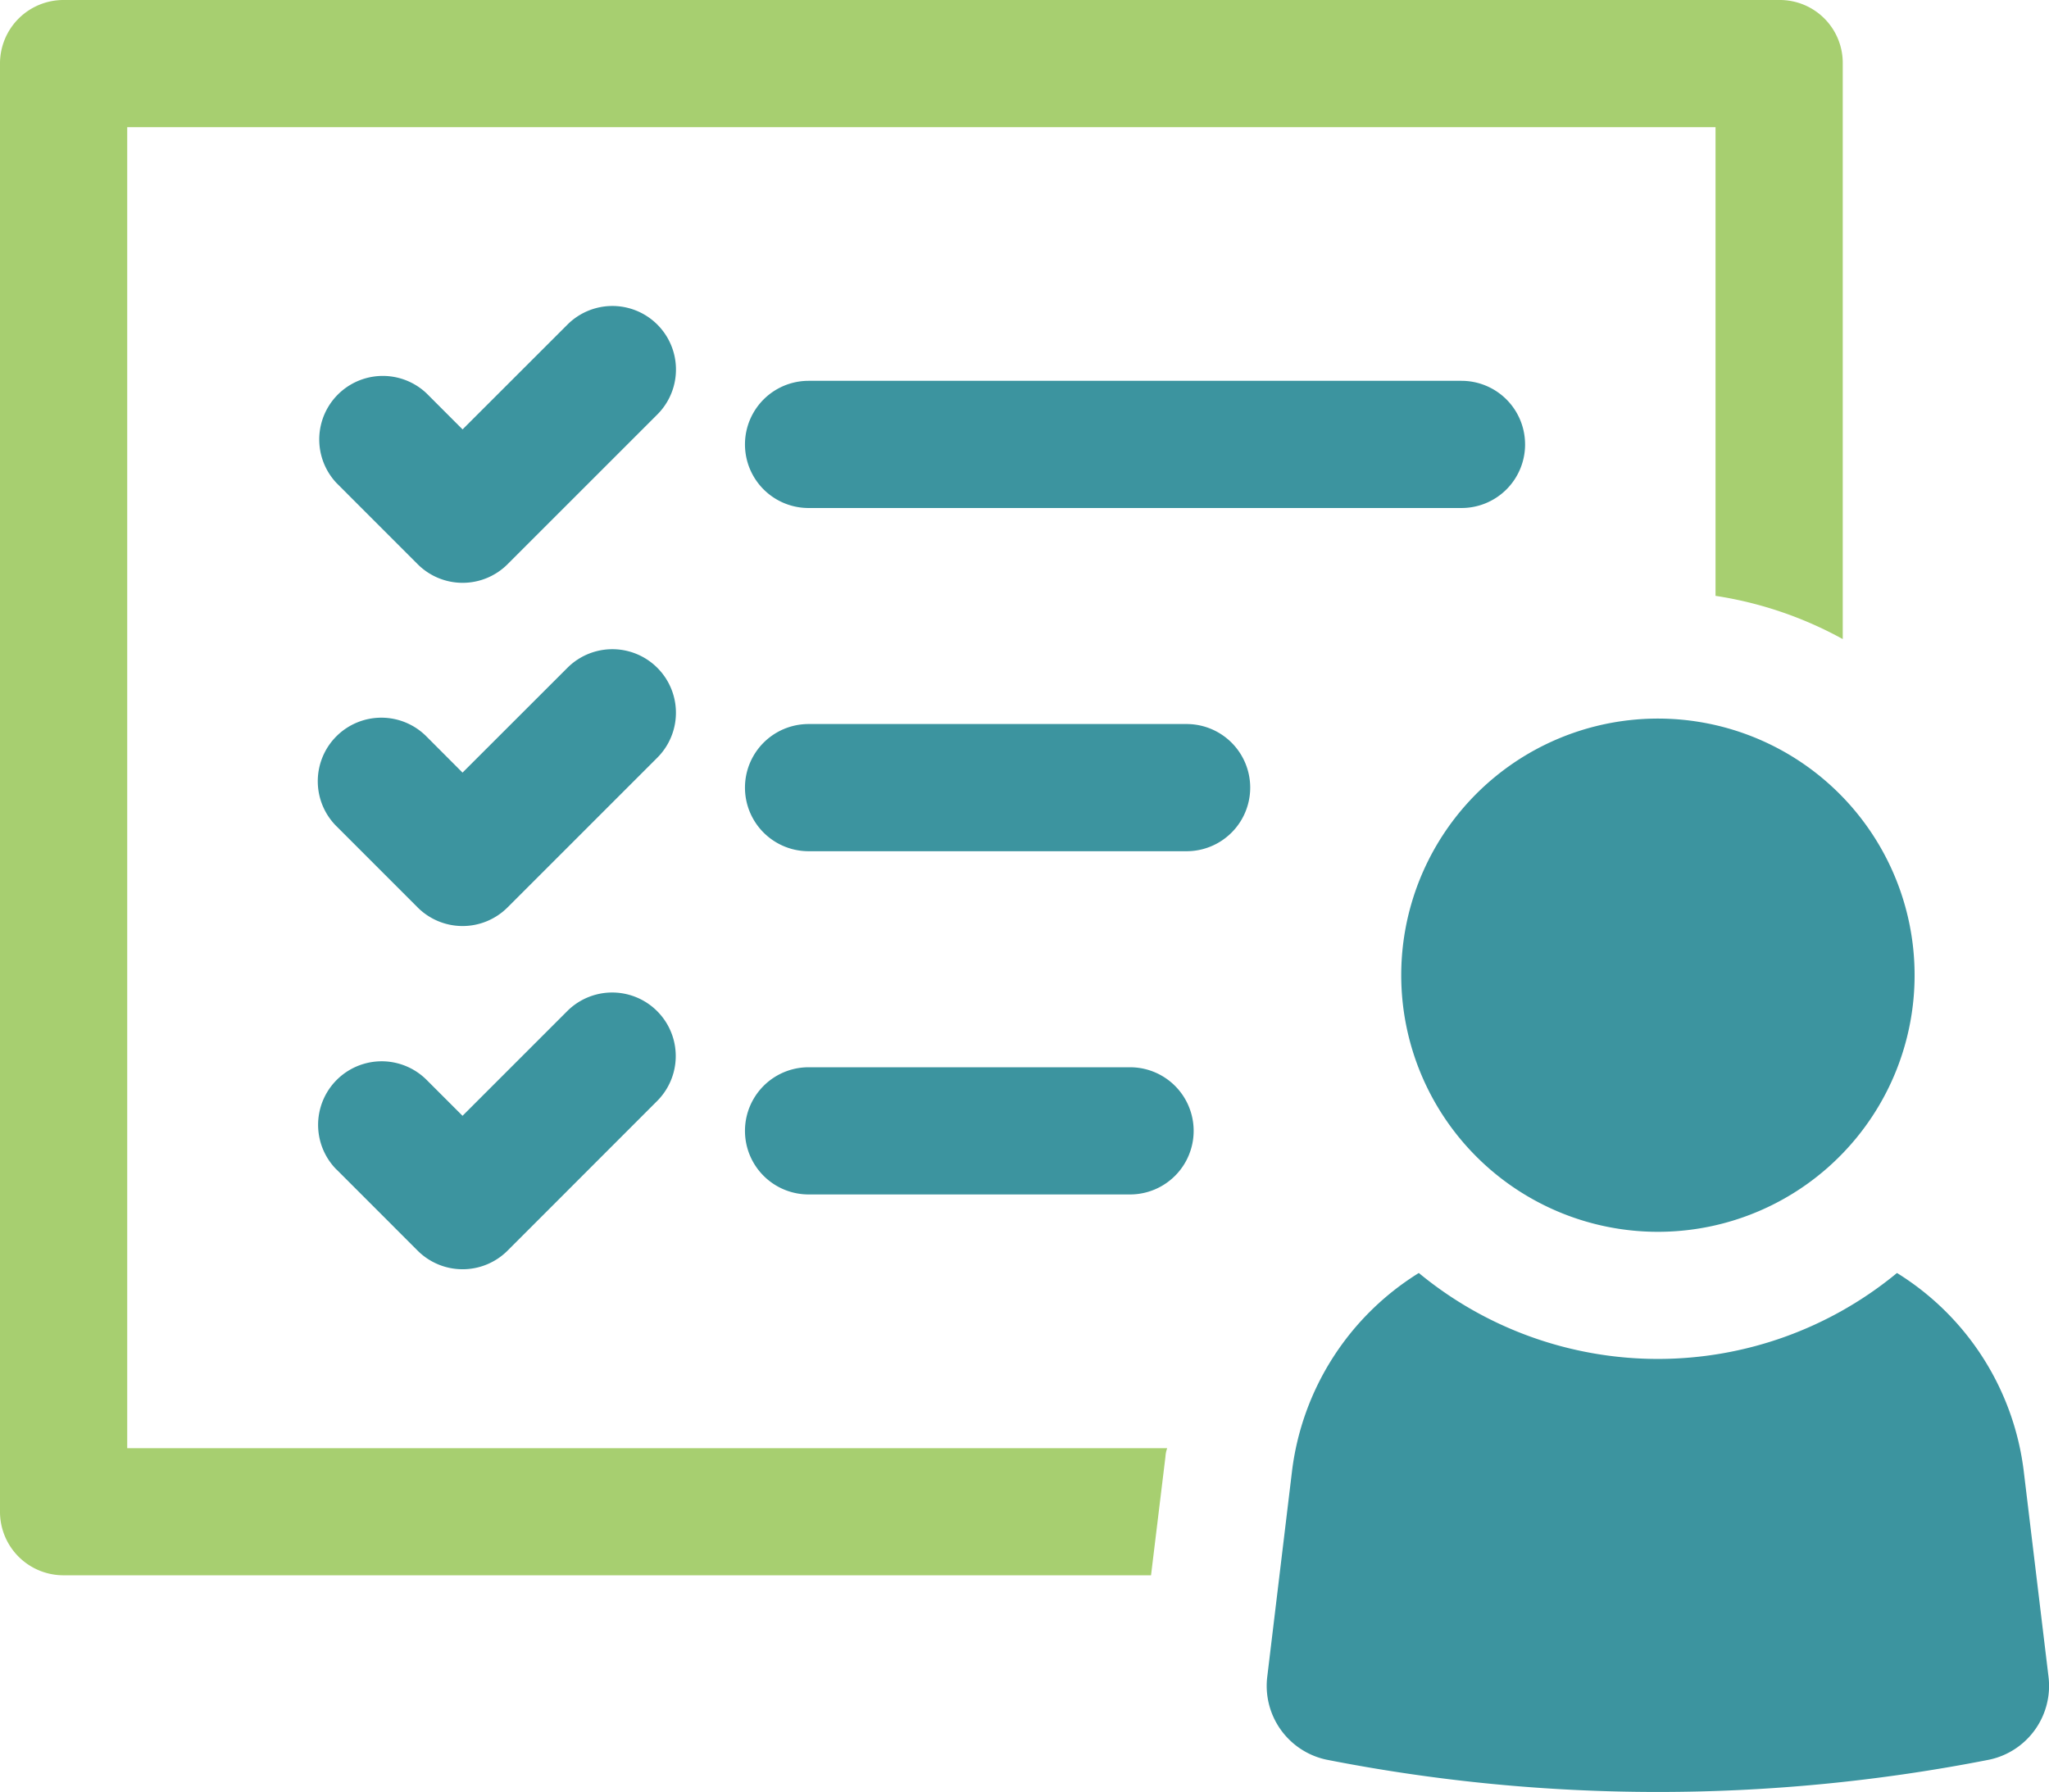 <?xml version="1.0" encoding="UTF-8"?> <svg xmlns="http://www.w3.org/2000/svg" width="117.575" height="102.85" viewBox="0 0 117.575 102.85"><path d="M7.3,7.3H98.44v26.9a21.974,21.974,0,0,1,7.3,2.481V3.648A3.612,3.612,0,0,0,102.088,0H3.648A3.643,3.643,0,0,0,0,3.648v83.12a3.643,3.643,0,0,0,3.648,3.648h62.4l.828-6.81a1.682,1.682,0,0,1,.1-.486H7.3Z" fill="#a7cf70"></path><path d="M211.286,130.281a14.729,14.729,0,1,0-14.726-14.73,14.731,14.731,0,0,0,14.726,14.73" transform="translate(-116.155 -59.579)" fill="#3c949f"></path><path d="M221.14,190.029a15.6,15.6,0,0,0-7.279-11.417,21.543,21.543,0,0,1-27.438,0,15.615,15.615,0,0,0-7.28,11.406l-1.413,11.738a4.331,4.331,0,0,0,3.376,4.786,98.453,98.453,0,0,0,38.069,0,4.33,4.33,0,0,0,3.377-4.787Z" transform="translate(-105.009 -105.547)" fill="#3c949f"></path><path d="M149.267,57.081a3.648,3.648,0,0,0-3.648-3.648H108.154a3.648,3.648,0,1,0,0,7.3H145.62a3.648,3.648,0,0,0,3.648-3.648" transform="translate(-61.756 -31.575)" fill="#3c949f"></path><path d="M129.845,101.59H108.154a3.648,3.648,0,1,0,0,7.3h21.691a3.648,3.648,0,0,0,0-7.3" transform="translate(-61.756 -60.033)" fill="#3c949f"></path><path d="M126.6,149.747H108.154a3.648,3.648,0,0,0,0,7.3H126.6a3.648,3.648,0,0,0,0-7.3" transform="translate(-61.756 -88.49)" fill="#3c949f"></path><path d="M50.323,57.752a3.648,3.648,0,0,0,5.16,0l8.594-8.594A3.647,3.647,0,0,0,58.918,44L52.9,50.015l-2.071-2.073A3.648,3.648,0,0,0,45.673,53.1Z" transform="translate(-26.357 -25.369)" fill="#3c949f"></path><path d="M45.673,101.257l4.65,4.652a3.648,3.648,0,0,0,5.16,0l8.594-8.594a3.647,3.647,0,0,0-5.158-5.158L52.9,98.172,50.833,96.1a3.648,3.648,0,1,0-5.16,5.158" transform="translate(-26.359 -53.827)" fill="#3c949f"></path><path d="M45.673,149.41l4.65,4.653a3.65,3.65,0,0,0,5.161,0l8.594-8.6a3.648,3.648,0,0,0-5.16-5.158L52.9,146.324l-2.071-2.071a3.648,3.648,0,0,0-5.16,5.158" transform="translate(-26.359 -82.281)" fill="#3c949f"></path></svg> 